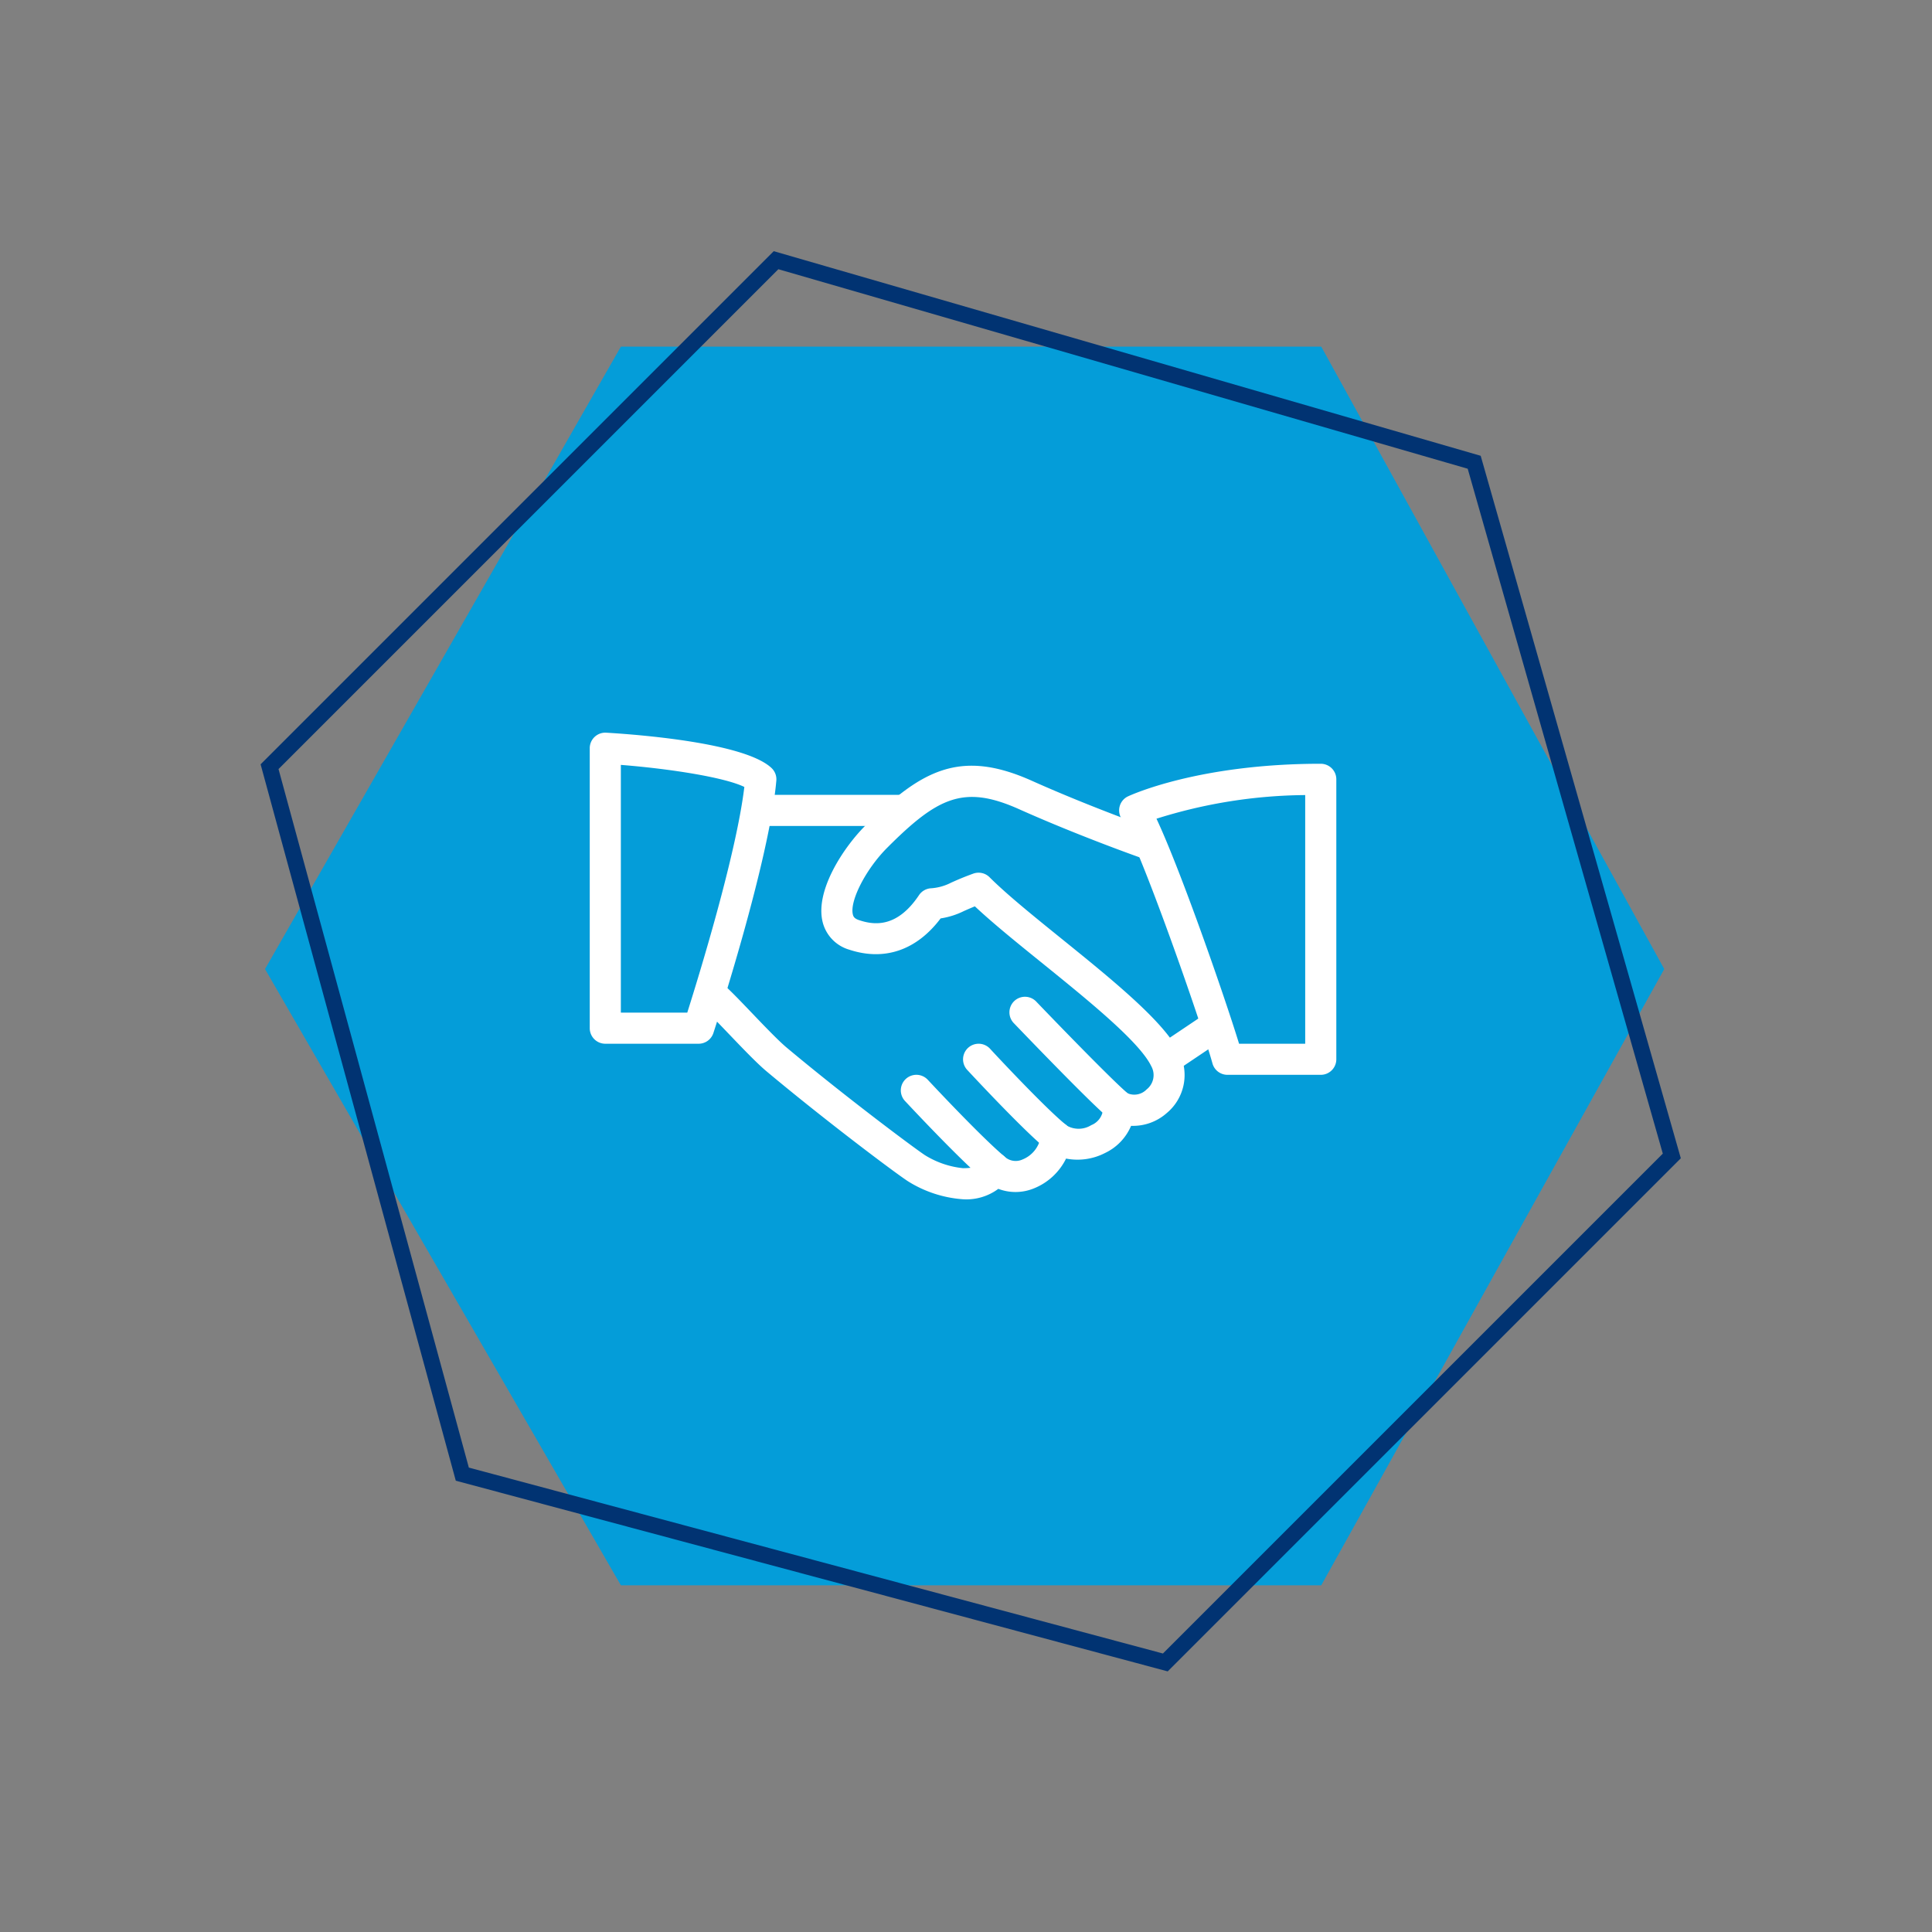 <svg xmlns="http://www.w3.org/2000/svg" width="240.926" height="240.926" viewBox="0 0 240.926 240.926">
  <rect x="0" y="0" width="240.926" height="240.926" fill="#808080" stroke="none"/>
  <g id="Group_660" data-name="Group 660" transform="translate(-244.489 -1507.956)">
    <g id="Group_649" data-name="Group 649" transform="translate(-72.044 -1129.847)">
      <path id="istockphoto-1562461438-1024x1024" d="M1600.468,524.843h87.34l42.773,77.616-42.773,76.849h-87.34l-44.377-76.849Z" transform="translate(-1206.51 2156.187)" fill="#049dd9"/>
      <path id="istockphoto-1562461438-1024x1024-2" data-name="istockphoto-1562461438-1024x1024" d="M45.385,0h89.323l43.744,79.378-43.744,78.594H45.385L0,79.378Z" transform="translate(318.056 2765.504) rotate(-45)" fill="none" stroke="#013372" stroke-width="2"/>
    </g>
    <g id="hand-shake" transform="translate(318.032 1503.319)">
      <path id="Path_1118" data-name="Path 1118" d="M134.58,154.435c-1.827-3.809-8.363-9.1-14.679-14.206-3.522-2.847-6.851-5.539-8.972-7.661a1.939,1.939,0,0,0-2.029-.454c-1.307.473-2.114.838-2.75,1.121a6.414,6.414,0,0,1-2.6.714,1.939,1.939,0,0,0-1.42.85c-2.743,4.1-5.582,3.751-7.479,3.115-.605-.2-.714-.462-.772-.71-.407-1.7,1.637-5.667,4.286-8.317,6.3-6.307,9.554-7.886,16.42-4.818,7.789,3.483,15.594,6.211,15.672,6.238a1.941,1.941,0,1,0,1.276-3.666c-.078-.027-7.727-2.7-15.361-6.117-8.895-3.976-13.775-1.358-20.746,5.617-2.653,2.653-6.257,8.022-5.326,11.959a4.8,4.8,0,0,0,3.332,3.5c4.4,1.451,8.406.062,11.393-3.9a9.792,9.792,0,0,0,2.913-.923q.673-.3,1.358-.582c2.219,2.083,5.214,4.508,8.367,7.056,5.7,4.612,12.169,9.841,13.624,12.867a2.273,2.273,0,0,1-.578,2.913,2.137,2.137,0,0,1-2.389.469,1.939,1.939,0,0,0-3.03,1.8,2.343,2.343,0,0,1-1.486,2.184,2.977,2.977,0,0,1-3.022.07,1.939,1.939,0,0,0-3.255,1.237,3.686,3.686,0,0,1-2.289,2.971,2.045,2.045,0,0,1-2.227-.345,1.962,1.962,0,0,0-1.773-.45,1.937,1.937,0,0,0-1.362,1.222c-.074.194-.241.66-2.056.66a11.169,11.169,0,0,1-4.752-1.625c-1.362-.9-9.9-7.266-17.274-13.441-1.036-.873-2.828-2.743-4.411-4.4-1.4-1.466-2.688-2.8-3.348-3.355a1.941,1.941,0,0,0-2.506,2.964c.6.508,1.765,1.738,3.049,3.076,1.73,1.808,3.518,3.677,4.721,4.686,7.223,6.048,15.9,12.576,17.635,13.713a14.881,14.881,0,0,0,6.886,2.258,6.676,6.676,0,0,0,4.4-1.3,6.038,6.038,0,0,0,4.411-.047,7.641,7.641,0,0,0,4.038-3.728,7.5,7.5,0,0,0,4.868-.7,6.581,6.581,0,0,0,3.239-3.383,6.343,6.343,0,0,0,4.449-1.594,6.167,6.167,0,0,0,1.552-7.541Z" transform="translate(-61.07 -18.535)" fill="#fff"/>
      <path id="Path_1119" data-name="Path 1119" d="M126.062,138.663H108.606a1.94,1.94,0,0,0,0,3.879h17.456a1.94,1.94,0,1,0,0-3.879Zm40.4,28.011a1.935,1.935,0,0,0-2.692-.527l-5.671,3.809a1.94,1.94,0,0,0,2.165,3.22l5.671-3.809A1.941,1.941,0,0,0,166.463,166.674Zm-12.041,9.256c-1.389-1.094-7.6-7.452-11.44-11.455a1.94,1.94,0,1,0-2.8,2.684c1,1.04,9.791,10.206,11.835,11.82a1.932,1.932,0,0,0,1.2.415,1.96,1.96,0,0,0,1.528-.741A1.938,1.938,0,0,0,154.422,175.93Zm-7.751,3.891c-2.324-1.858-8.162-8.061-9.481-9.5a1.941,1.941,0,0,0-2.859,2.626c.07.074,7.037,7.6,9.915,9.9a1.94,1.94,0,0,0,2.425-3.03Zm-7.719,3.906c-2.766-2.331-8.426-8.356-9.531-9.539a1.94,1.94,0,1,0-2.836,2.65c1.591,1.7,7.006,7.444,9.865,9.857a1.941,1.941,0,0,0,2.5-2.968Z" transform="translate(-87.27 -34.903)" fill="#fff"/>
      <path id="Path_1120" data-name="Path 1120" d="M22.67,100.413c-3.324-3.15-16.618-4.17-20.614-4.407A1.938,1.938,0,0,0,0,97.942v34.912a1.94,1.94,0,0,0,1.94,1.94H13.577a1.938,1.938,0,0,0,1.843-1.338c.283-.869,6.967-21.382,7.847-31.468A1.93,1.93,0,0,0,22.67,100.413Zm-10.509,30.5H3.879V100.021c6.234.493,12.96,1.563,15.4,2.75C18.255,111.267,13.6,126.36,12.161,130.915Zm79-31.033c-15.23,0-23.678,3.9-24.031,4.061a1.93,1.93,0,0,0-1.036,1.206,1.956,1.956,0,0,0,.213,1.575c2.4,3.86,9.9,25.3,11.347,30.525a1.939,1.939,0,0,0,1.87,1.424H91.16a1.94,1.94,0,0,0,1.94-1.94V101.821a1.938,1.938,0,0,0-1.94-1.939ZM89.22,134.794H80.973c-1.839-5.989-7.27-21.607-10.3-28.062a63.173,63.173,0,0,1,18.546-2.948Z" fill="#fff"/>
    </g>
  </g>
</svg>
